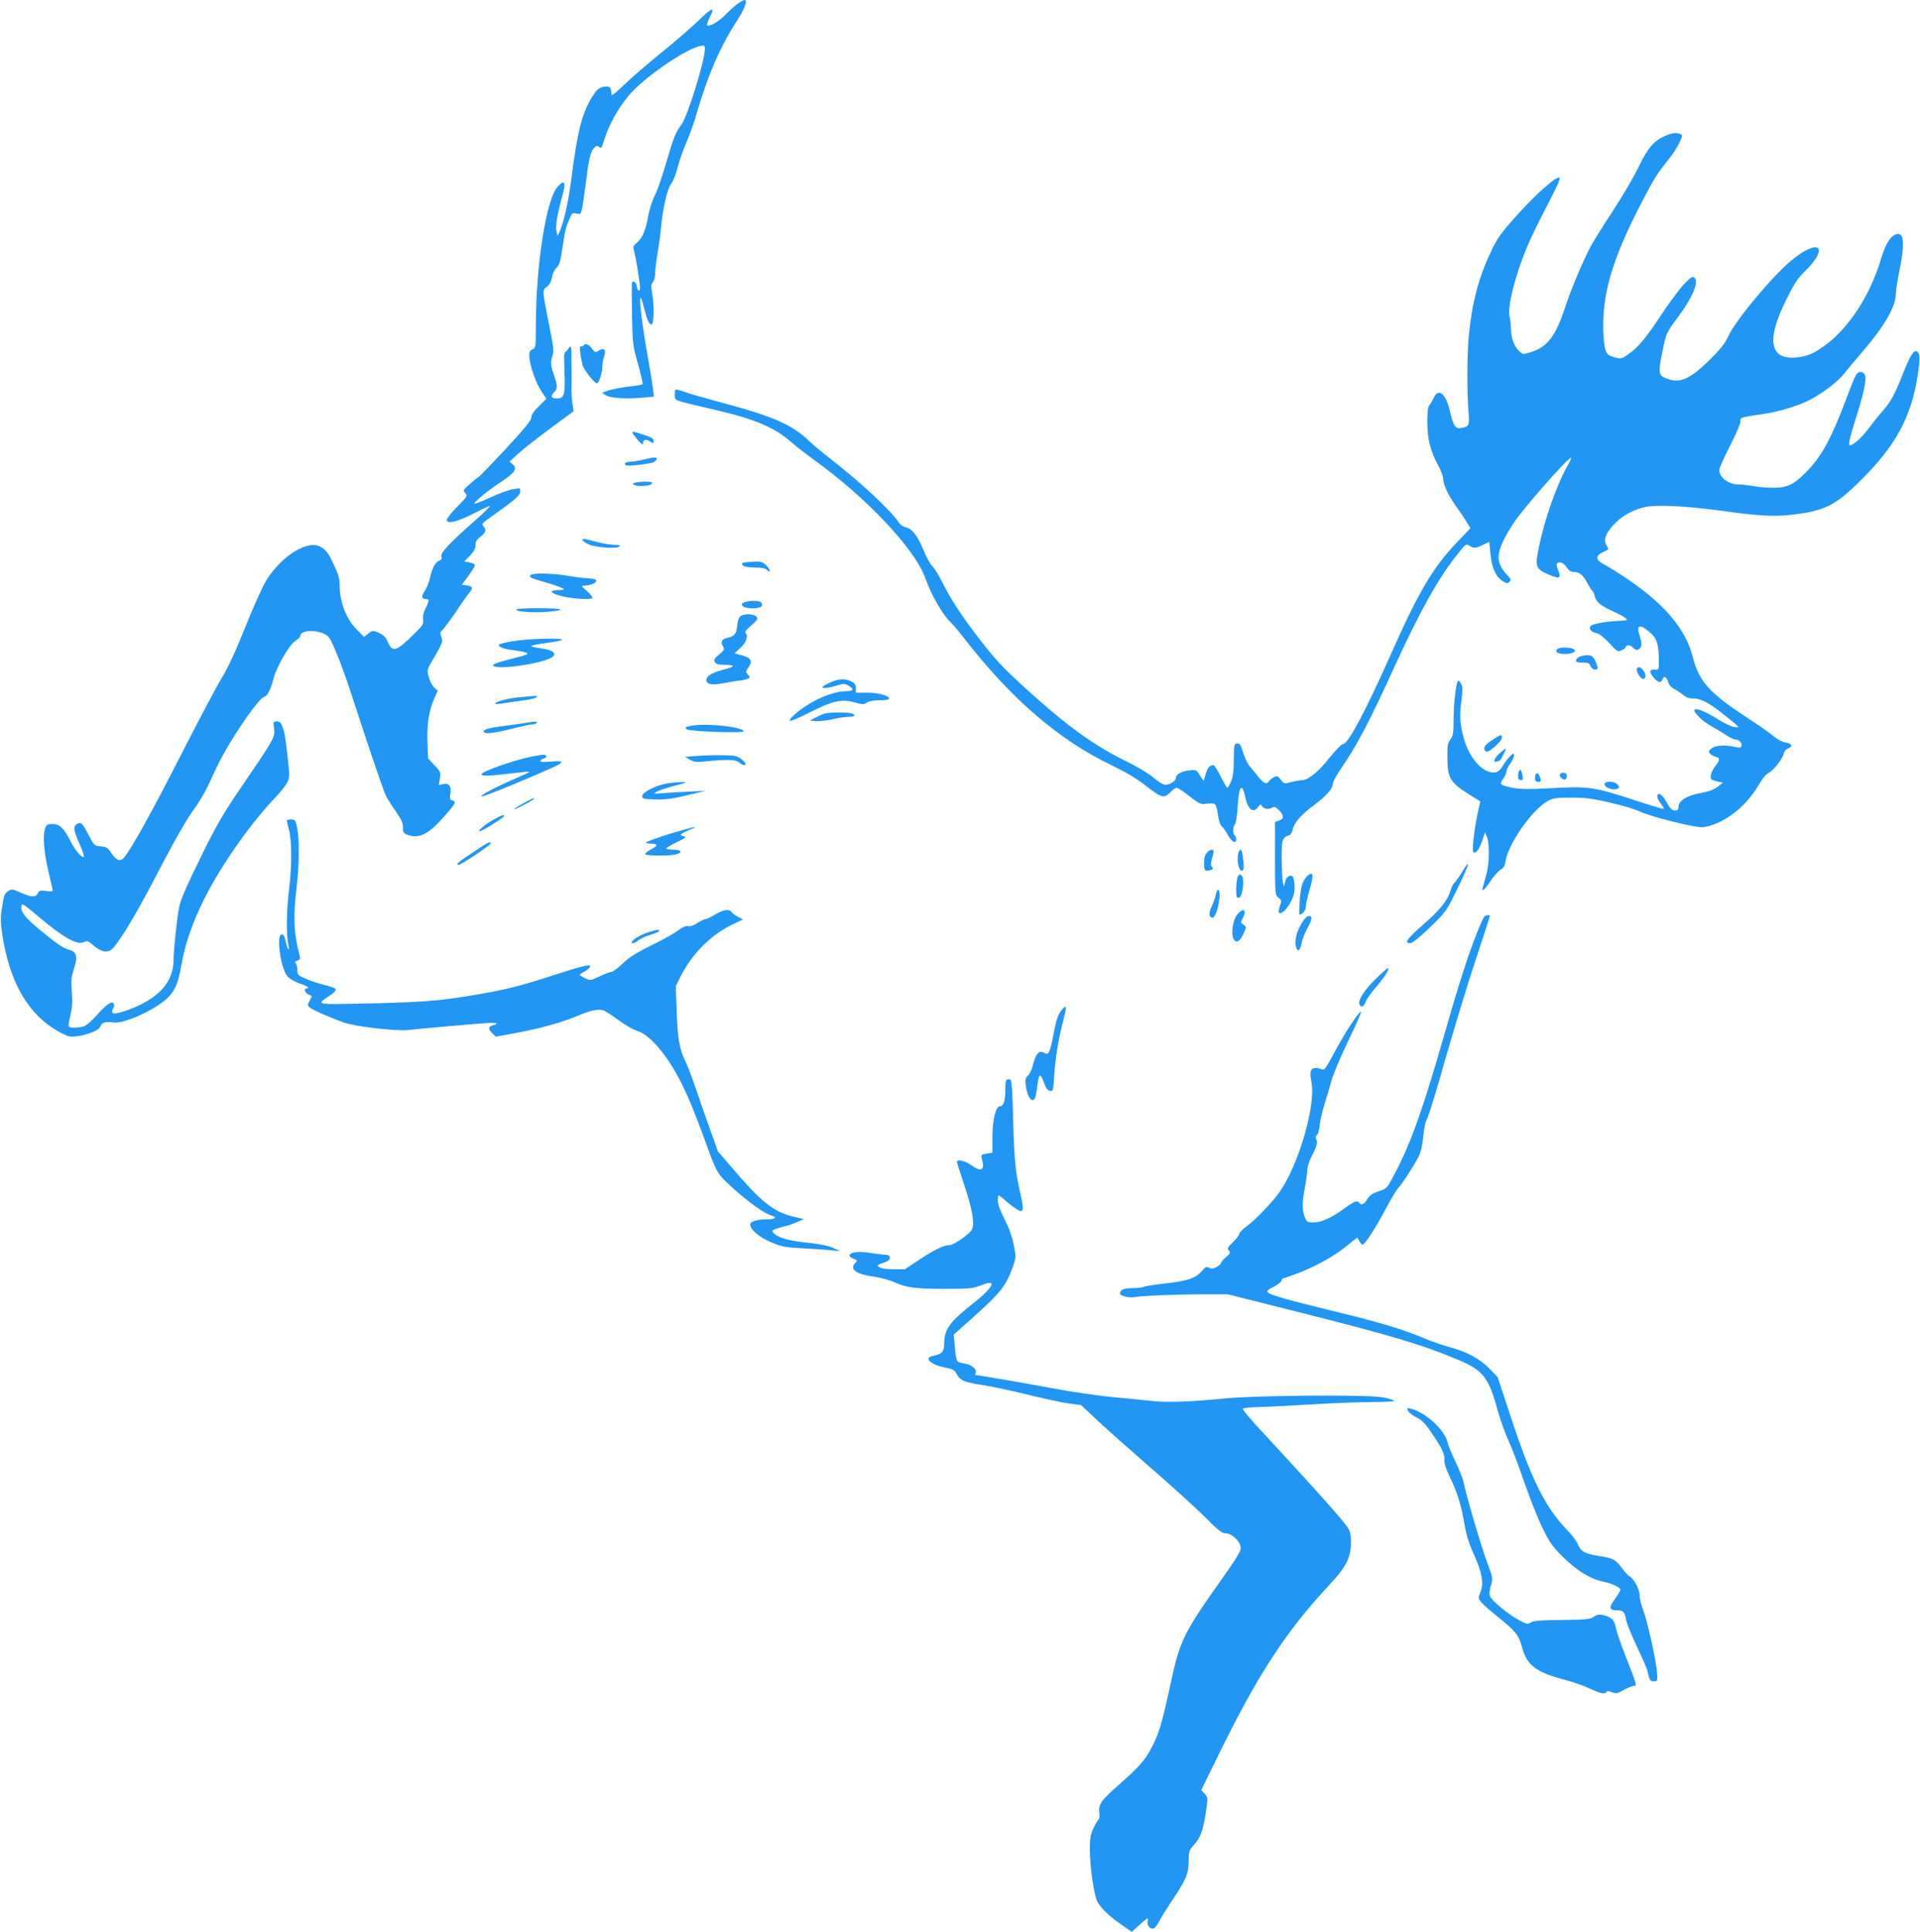 <?xml version="1.0" standalone="no"?>
<!DOCTYPE svg PUBLIC "-//W3C//DTD SVG 20010904//EN"
 "http://www.w3.org/TR/2001/REC-SVG-20010904/DTD/svg10.dtd">
<svg version="1.0" xmlns="http://www.w3.org/2000/svg"
 width="1272pt" height="1280pt" viewBox="0 0 1272 1280"
 preserveAspectRatio="xMidYMid meet">
<g transform="translate(0,1280) scale(0.1,-0.1)"
fill="#2196f3" stroke="none">
<path d="M4895 12781 c-16 -10 -55 -44 -85 -75 -48 -50 -113 -87 -126 -73 -3
3 4 23 15 46 41 80 23 76 -71 -15 -51 -49 -163 -146 -248 -214 -85 -69 -194
-163 -242 -209 -76 -72 -88 -80 -88 -60 0 42 -14 52 -55 43 -31 -8 -43 -19
-75 -71 -66 -110 -95 -226 -136 -548 -17 -137 -53 -294 -77 -341 l-14 -27 -7
36 c-6 34 6 109 39 227 26 93 16 114 -30 64 -76 -82 -145 -521 -145 -924 0
-141 -1 -146 -22 -155 -19 -8 -23 -17 -21 -50 4 -61 43 -173 80 -228 l33 -49
-50 -50 c-34 -33 -50 -57 -50 -74 0 -19 -44 -73 -171 -210 -94 -101 -174 -184
-178 -184 -3 -1 -28 -20 -56 -45 -48 -42 -49 -44 -32 -63 16 -18 14 -21 -53
-89 -39 -38 -70 -78 -70 -88 0 -30 73 -12 183 45 54 28 101 50 103 47 2 -2
-35 -39 -83 -82 -185 -163 -245 -227 -239 -251 5 -17 1 -24 -14 -29 -25 -8
-47 -49 -61 -114 -6 -28 -22 -67 -35 -87 -26 -37 -21 -53 14 -54 17 0 15 -15
-9 -62 -14 -27 -19 -52 -16 -73 5 -29 -1 -39 -66 -102 -110 -109 -138 -117
-166 -50 -13 31 -29 49 -54 60 -44 21 -49 21 -80 -3 l-25 -20 -45 45 c-75 75
-117 184 -117 305 0 33 -10 70 -35 121 -38 82 -48 97 -85 122 -82 57 -260 -50
-365 -217 -24 -39 -87 -178 -139 -309 -65 -163 -115 -270 -157 -340 -35 -56
-155 -284 -269 -507 -184 -362 -334 -633 -378 -682 -25 -29 -49 -21 -82 26
-27 40 -35 45 -73 48 -41 3 -43 5 -77 70 -46 87 -52 93 -80 78 -27 -15 -24
-41 21 -141 17 -39 28 -73 25 -77 -11 -11 -58 43 -86 99 -46 91 -75 119 -121
119 -33 0 -41 -4 -49 -26 -18 -47 -10 -156 20 -284 16 -69 30 -128 30 -132 0
-4 -20 -5 -44 -2 -38 6 -46 4 -55 -15 -15 -28 -46 -27 -115 5 -53 24 -58 25
-81 10 -26 -17 -28 -22 -44 -126 -8 -50 -7 -88 4 -160 44 -294 154 -501 329
-618 42 -28 92 -54 111 -58 64 -12 199 30 210 65 8 26 36 34 85 26 74 -12 306
97 374 177 42 49 58 92 80 216 48 266 196 562 449 896 51 67 123 152 160 190
37 38 77 86 88 108 19 38 19 42 4 176 -16 142 -19 158 -37 205 -7 19 -17 27
-35 27 -23 0 -23 -2 -17 -48 7 -57 1 -67 -220 -391 -114 -167 -160 -246 -251
-430 -116 -236 -149 -312 -160 -371 -14 -79 -35 -279 -35 -340 0 -151 -104
-262 -313 -336 -85 -29 -109 -25 -87 16 8 15 9 25 1 33 -14 14 -49 -11 -112
-82 -29 -33 -66 -65 -82 -71 -37 -12 -94 -13 -101 -1 -4 5 1 38 10 72 12 48
15 86 10 155 -6 77 -4 100 14 155 25 77 18 112 -27 124 -41 10 -84 39 -192
128 -105 86 -134 123 -129 161 3 24 10 20 121 -74 162 -137 251 -185 296 -161
17 9 26 6 55 -19 50 -44 88 -55 120 -35 40 27 155 213 286 465 143 275 214
399 283 494 27 38 69 112 92 165 23 53 60 128 81 166 91 167 241 379 274 388
22 6 42 45 64 127 22 79 104 219 143 244 18 12 33 26 33 33 0 35 91 43 154 15
35 -16 42 -26 82 -121 25 -57 72 -187 105 -290 133 -407 210 -633 228 -669 11
-20 40 -66 65 -101 35 -50 46 -74 46 -103 0 -32 4 -40 26 -48 81 -31 141 -1
254 128 58 66 70 86 59 93 -8 5 -18 9 -23 9 -5 0 -6 16 -3 36 9 53 -7 77 -45
69 l-31 -7 7 43 c6 42 4 47 -36 89 l-42 45 -4 102 c-5 120 10 217 44 292 l24
54 -23 21 c-13 12 -29 42 -36 68 -13 45 -12 49 14 95 79 136 81 140 69 172
-10 26 -9 32 8 48 11 10 52 65 91 123 38 58 79 115 90 128 24 26 16 39 -26 44
l-28 3 46 62 c26 34 44 66 41 71 -3 5 -20 12 -38 16 l-32 6 37 38 c27 28 37
46 37 70 0 23 8 37 30 53 38 28 44 48 24 70 -15 17 -12 21 51 66 161 114 188
138 191 164 2 25 2 26 -45 18 -27 -4 -94 -28 -150 -54 -56 -26 -105 -45 -107
-42 -8 8 87 86 174 143 93 61 112 89 79 117 l-22 18 60 55 c33 30 129 105 213
167 l152 112 -7 50 c-5 28 -7 73 -7 100 0 28 1 59 1 70 0 11 0 66 -1 121 -1
92 -2 99 -15 80 -8 -11 -19 -24 -25 -28 -5 -3 -9 -21 -9 -40 1 -18 2 -79 4
-135 2 -113 -5 -133 -52 -133 -37 0 -44 15 -19 40 25 25 25 42 0 115 -23 67
-24 87 -9 130 9 25 6 57 -19 180 -17 83 -34 174 -38 203 -6 48 -5 54 20 73 17
14 28 34 33 62 3 23 16 50 29 62 19 18 27 42 39 125 19 125 23 143 47 198 17
40 20 43 47 37 29 -6 30 -5 40 47 5 29 15 96 21 148 18 153 31 213 53 237 16
18 23 20 34 11 17 -14 17 -14 38 52 40 124 124 259 212 341 126 118 337 256
421 274 29 6 32 4 32 -18 0 -78 -114 -446 -155 -502 -39 -52 -54 -89 -101
-252 -25 -87 -59 -185 -75 -217 -17 -33 -37 -94 -44 -135 -17 -97 -40 -150
-75 -179 -26 -20 -28 -26 -19 -55 11 -38 39 -212 39 -245 0 -13 -4 -20 -10
-17 -5 3 -10 14 -10 24 0 24 -26 47 -32 29 -3 -7 -3 -103 -1 -213 4 -194 5
-204 40 -328 20 -70 33 -130 30 -133 -4 -4 -46 -11 -94 -16 -48 -6 -107 -17
-131 -25 l-43 -15 23 -16 c28 -20 136 -27 244 -17 l76 7 -5 46 c-3 26 -17 112
-31 192 -56 309 -75 532 -30 353 21 -83 34 -113 50 -113 17 0 19 129 4 210 -8
44 -7 56 5 70 8 9 15 34 15 56 0 21 7 82 16 134 9 52 20 133 24 180 12 125 43
256 66 282 12 13 31 61 43 108 12 47 38 121 58 165 19 44 46 118 60 165 78
273 163 471 277 645 49 76 71 135 49 135 -5 0 -21 -9 -38 -19z"/>
<path d="M11030 11899 c-74 -33 -116 -83 -174 -205 -29 -61 -107 -194 -173
-295 -66 -101 -132 -206 -146 -234 -58 -113 -127 -277 -166 -396 -66 -200
-119 -269 -235 -304 -48 -15 -48 -14 -76 13 -31 32 -50 86 -50 147 0 22 -4 57
-9 77 -18 75 54 334 147 532 26 56 80 163 120 240 45 85 70 142 64 148 -16 16
-152 -103 -281 -247 -107 -119 -130 -151 -172 -239 -83 -175 -127 -340 -148
-560 -12 -121 -13 -375 -2 -504 7 -91 4 -98 -47 -108 -39 -8 -55 15 -77 114
-26 115 -77 155 -107 85 -7 -15 -19 -36 -27 -46 -11 -13 -15 -43 -15 -115 1
-112 19 -185 70 -282 19 -35 34 -74 34 -85 0 -41 31 -111 80 -180 27 -38 62
-89 76 -113 l26 -42 -91 -95 c-158 -165 -256 -332 -440 -748 -164 -369 -280
-587 -313 -587 -10 0 -49 -40 -90 -91 -73 -93 -142 -149 -185 -149 -12 0 -44
-6 -69 -12 -45 -12 -47 -12 -69 16 -20 25 -25 27 -46 16 -13 -7 -28 -19 -32
-26 -14 -24 -35 -15 -69 27 -18 23 -45 55 -59 72 -15 18 -34 58 -43 90 -9 31
-21 58 -26 59 -34 5 -35 3 -36 -102 0 -77 -5 -117 -18 -147 -10 -24 -21 -43
-25 -43 -4 0 -23 34 -44 75 -20 41 -42 75 -49 75 -25 0 -38 -17 -51 -61 l-13
-44 -25 38 c-24 38 -25 38 -74 32 -50 -6 -85 -27 -85 -51 0 -18 -40 -44 -69
-44 -15 0 -46 19 -80 48 -33 28 -108 73 -182 109 -209 102 -392 234 -657 475
-164 149 -213 202 -328 353 -113 149 -171 238 -229 352 -24 49 -55 99 -69 112
-13 12 -40 62 -60 111 -40 95 -74 138 -118 147 -15 3 -35 17 -44 32 -54 81
-256 269 -459 426 -49 39 -108 87 -130 109 -116 112 -241 167 -590 260 -93 25
-197 54 -229 66 -33 11 -63 20 -68 20 -4 0 -8 -15 -8 -34 0 -33 2 -35 53 -50
28 -8 124 -31 212 -51 268 -62 399 -118 511 -218 27 -24 92 -74 144 -112 347
-248 672 -593 740 -785 40 -114 117 -247 170 -295 12 -11 52 -58 88 -105 311
-401 628 -674 976 -840 96 -47 167 -89 224 -134 106 -83 124 -88 164 -47 17
17 36 31 43 31 6 0 31 -15 54 -32 102 -79 103 -79 145 -73 23 3 47 2 54 -3 8
-5 17 -37 21 -71 5 -37 14 -66 23 -74 9 -6 28 -32 41 -57 27 -49 57 -65 57
-31 0 11 -4 23 -10 26 -14 8 -13 58 1 72 7 7 15 58 18 115 9 143 29 168 51 66
17 -82 53 -110 85 -65 15 20 17 21 26 5 11 -19 45 -23 69 -8 11 7 22 2 42 -17
35 -34 36 -59 2 -70 l-27 -9 0 -242 c0 -239 1 -242 23 -260 21 -17 22 -21 9
-55 -7 -20 -10 -40 -5 -44 19 -20 79 54 97 120 11 40 4 113 -11 122 -17 10
-39 -8 -46 -38 l-8 -32 -7 30 c-4 17 -7 85 -8 152 -1 128 4 144 48 158 11 3
21 19 25 38 8 45 55 98 141 162 80 59 125 110 125 143 0 11 24 56 54 99 106
155 188 310 358 683 168 367 293 590 421 747 47 59 51 61 71 48 27 -20 44 -19
91 5 22 11 40 20 41 20 1 0 4 -35 8 -77 8 -93 35 -154 79 -182 28 -18 34 -18
47 -6 12 13 10 19 -17 47 -83 88 -74 159 43 340 61 95 370 446 382 434 2 -3
-7 -24 -21 -48 -69 -118 -155 -360 -191 -540 -28 -136 -24 -148 71 -188 66
-28 77 -21 56 31 -13 34 -14 42 -3 49 18 11 43 -3 64 -35 11 -17 25 -25 46
-25 35 0 61 -23 89 -79 12 -22 25 -42 30 -45 5 -4 12 -19 16 -35 9 -40 38 -64
126 -104 74 -34 104 -56 77 -58 -7 0 -35 -2 -63 -4 -72 -4 -154 -20 -166 -32
-16 -16 0 -40 34 -47 21 -4 50 -26 88 -67 53 -57 57 -59 82 -48 15 7 27 16 27
20 0 18 33 17 48 -2 20 -24 47 -18 55 12 3 12 -1 39 -9 62 -27 76 -2 87 64 29
49 -41 61 -78 62 -189 0 -61 0 -62 -26 -60 -37 3 -40 -15 -9 -52 31 -36 51
-40 60 -10 8 25 30 11 39 -26 4 -14 20 -32 39 -41 17 -9 44 -27 60 -40 18 -15
39 -23 65 -22 50 0 104 -28 204 -108 110 -88 110 -88 66 -81 -20 3 -73 29
-117 57 -87 56 -162 79 -143 44 16 -29 62 -69 117 -100 28 -15 69 -40 92 -56
23 -15 50 -28 61 -28 24 0 46 -25 39 -44 -4 -11 -14 -12 -44 -5 -65 15 -128
11 -154 -10 -19 -15 -21 -21 -11 -34 7 -8 24 -18 37 -21 31 -8 31 -19 1 -59
-31 -40 -42 -82 -25 -93 7 -4 26 -10 43 -13 l30 -7 -36 -28 c-26 -19 -59 -31
-112 -41 -89 -15 -146 -51 -146 -91 0 -19 -5 -24 -24 -24 -19 0 -31 12 -55 55
-31 55 -61 72 -61 36 0 -11 12 -33 26 -50 14 -17 20 -31 14 -31 -7 0 -87 24
-178 54 -289 95 -313 98 -594 82 -113 -6 -174 -5 -220 3 -91 18 -98 23 -70 60
12 17 22 38 22 49 0 10 11 33 25 52 14 19 25 43 25 54 0 18 -2 18 -26 -5 -14
-13 -35 -41 -47 -62 -11 -21 -31 -40 -43 -43 -79 -20 -178 83 -217 226 -25 91
-29 147 -16 241 9 67 9 96 1 114 -7 14 -15 25 -20 25 -14 0 -32 -147 -32 -258
0 -89 -3 -107 -21 -131 -18 -24 -21 -42 -20 -125 1 -134 18 -161 152 -245 l66
-41 -13 -58 c-24 -103 -44 -266 -33 -277 15 -15 39 17 59 76 l18 54 13 -30
c18 -43 16 -179 -4 -250 -9 -33 -20 -71 -23 -84 -11 -37 10 -19 55 47 21 32
50 63 64 71 18 10 27 24 31 55 18 116 178 344 281 399 34 19 56 22 155 22 93
0 142 -6 256 -33 78 -17 170 -45 205 -62 70 -32 354 -104 406 -101 18 0 55 10
84 21 117 47 220 139 294 265 20 35 46 67 56 70 28 9 97 92 104 126 4 19 16
34 32 40 34 13 24 33 -20 40 -20 3 -52 20 -73 38 -20 18 -109 80 -198 138
-231 152 -301 231 -341 388 -48 189 -189 355 -446 527 -52 35 -116 74 -142 88
-59 31 -60 57 -4 83 37 17 37 18 21 42 -23 36 -10 77 46 138 53 58 129 101
212 118 73 16 274 6 493 -24 247 -35 352 -41 471 -28 223 25 294 61 469 236
226 225 329 418 370 692 17 113 15 147 -9 156 -19 7 -44 -35 -91 -154 -52
-132 -81 -185 -129 -238 -23 -25 -66 -79 -96 -119 -47 -63 -101 -112 -124
-112 -13 0 -4 43 44 195 57 181 71 263 47 283 -8 7 -22 9 -31 6 -19 -7 -28
-26 -97 -209 -86 -226 -150 -344 -235 -434 -96 -102 -140 -124 -243 -123 -42
1 -100 6 -130 12 -29 5 -71 10 -93 10 -67 0 -128 46 -128 96 0 12 32 83 70
158 39 75 70 148 70 162 0 29 -6 27 139 49 128 19 254 58 339 105 83 47 173
117 209 164 18 23 70 86 118 141 152 177 225 304 225 393 0 20 12 93 26 162
31 151 28 230 -10 230 -42 0 -83 -58 -111 -155 -83 -284 -253 -524 -446 -630
-67 -36 -169 -46 -218 -21 -80 42 -70 164 34 373 51 103 75 140 120 183 165
160 100 226 -79 81 -127 -102 -378 -402 -427 -510 -22 -49 -51 -84 -128 -161
-129 -126 -196 -153 -285 -116 -54 22 -54 36 -6 254 9 41 29 76 87 152 95 126
140 234 109 259 -14 12 -24 6 -72 -45 -30 -32 -98 -124 -151 -204 -100 -152
-151 -213 -219 -260 -36 -25 -45 -28 -79 -20 -65 15 -75 33 -82 151 -14 253
52 488 242 857 95 183 110 208 194 312 24 30 54 77 67 105 22 46 22 50 6 57
-29 11 -55 8 -102 -13z"/>
<path d="M3865 10510 c-4 -6 -11 -7 -17 -4 -11 7 -5 -60 12 -126 8 -31 78
-120 95 -120 12 0 35 70 35 106 0 21 5 53 12 71 16 44 0 63 -35 40 -23 -15
-25 -14 -46 14 -22 29 -45 37 -56 19z"/>
<path d="M4190 9933 c0 -5 16 -26 35 -48 23 -27 34 -35 35 -23 0 26 18 31 45
14 24 -16 25 -15 25 3 0 15 -15 24 -65 40 -72 23 -75 24 -75 14z"/>
<path d="M4265 9755 c-27 -7 -67 -14 -87 -14 -34 -1 -50 -13 -30 -24 15 -8
173 11 187 23 37 31 12 36 -70 15z"/>
<path d="M4212 9603 c-37 -7 -14 -23 33 -23 48 0 75 8 75 21 0 9 -65 10 -108
2z"/>
<path d="M3860 9221 c0 -5 17 -17 38 -27 44 -22 188 -32 205 -15 8 8 -1 11
-33 11 -25 0 -79 9 -120 20 -86 23 -90 23 -90 11z"/>
<path d="M4932 9073 c-19 -4 -21 -7 -11 -19 8 -9 33 -14 77 -14 47 0 71 -5 84
-17 28 -25 22 4 -7 32 -19 20 -33 25 -72 24 -26 -1 -58 -4 -71 -6z"/>
<path d="M3515 8989 c-10 -15 -9 -16 106 -50 119 -35 142 -49 82 -49 -115 0
-4 -48 133 -57 52 -4 84 -2 88 5 3 6 -13 26 -36 46 -40 35 -41 36 -15 36 36 0
77 17 77 32 0 9 -18 14 -52 16 -29 1 -91 9 -138 17 -99 17 -236 20 -245 4z"/>
<path d="M4931 8809 c-19 -8 -21 -12 -11 -24 18 -22 118 -21 127 1 3 9 0 20
-8 25 -18 11 -77 10 -108 -2z"/>
<path d="M3420 8761 c0 -14 105 -22 205 -15 52 4 92 11 89 15 -7 12 -294 12
-294 0z"/>
<path d="M4906 8717 c-12 -9 -19 -30 -22 -63 -4 -53 -19 -71 -67 -81 -35 -7
-45 -28 -27 -56 11 -19 9 -24 -26 -54 -33 -27 -37 -35 -28 -50 9 -13 24 -18
62 -18 66 0 75 -11 21 -25 -99 -25 -139 -47 -139 -76 0 -30 39 -36 119 -20 43
9 87 16 99 16 11 0 33 5 48 10 26 10 26 11 9 30 -16 18 -16 20 4 49 29 41 17
63 -45 79 l-48 13 37 34 c40 36 56 80 38 98 -9 9 0 22 36 53 42 36 46 44 34
58 -16 19 -80 21 -105 3z"/>
<path d="M3458 8559 c-42 -4 -96 -13 -120 -19 -39 -11 -41 -13 -24 -26 10 -7
39 -16 65 -19 138 -18 147 -26 53 -49 -127 -32 -174 -48 -165 -57 26 -26 269
4 371 46 63 27 36 58 -60 70 -32 4 -58 10 -58 14 0 4 40 13 89 19 141 19 153
31 31 30 -58 0 -140 -4 -182 -9z"/>
<path d="M10323 8503 c-7 -2 -13 -11 -13 -18 0 -17 66 -25 103 -12 22 7 25 12
16 23 -11 13 -80 18 -106 7z"/>
<path d="M10470 8451 c-14 -4 -26 -15 -28 -24 -3 -14 5 -17 42 -17 35 0 46 -4
51 -19 7 -22 34 -36 47 -23 9 9 -18 72 -36 84 -13 9 -42 9 -76 -1z"/>
<path d="M10845 8370 c-10 -16 25 -72 43 -68 20 4 17 35 -5 61 -18 19 -29 22
-38 7z"/>
<path d="M5489 8273 c-44 -23 -50 -29 -31 -31 13 -2 48 4 79 14 49 15 59 16
81 3 44 -25 39 -39 -15 -39 -92 -1 -236 -65 -335 -151 -24 -20 -40 -40 -35
-45 4 -4 62 20 130 55 152 77 213 91 298 67 54 -15 62 -15 82 -1 14 9 44 15
84 15 37 0 63 4 63 11 0 20 -70 39 -145 39 l-75 0 0 30 c0 23 -7 33 -30 45
-43 22 -89 18 -151 -12z"/>
<path d="M3440 8180 c-74 -6 -171 -33 -159 -44 2 -2 27 0 54 4 28 5 85 13 129
19 43 5 83 14 89 20 8 8 6 11 -8 10 -11 -1 -58 -5 -105 -9z"/>
<path d="M5460 8071 c-14 -5 -41 -17 -60 -27 l-35 -19 41 -3 c23 -2 72 4 108
12 37 9 85 16 107 16 43 0 53 14 17 24 -31 8 -147 6 -178 -3z"/>
<path d="M3480 8010 c-25 -5 -87 -13 -139 -20 -107 -13 -145 -25 -135 -41 9
-15 81 -5 204 27 52 13 104 24 116 24 13 0 26 5 29 10 7 11 -9 11 -75 0z"/>
<path d="M4600 7994 c-55 -7 -65 -13 -52 -26 15 -15 384 -28 379 -13 -9 27
-220 52 -327 39z"/>
<path d="M9891 7900 c-24 -15 -48 -35 -53 -44 -10 -18 -3 -36 14 -36 21 0 98
71 98 91 0 25 -6 24 -59 -11z"/>
<path d="M9935 7809 c-36 -32 -48 -66 -19 -55 9 3 17 6 20 6 2 0 13 18 24 40
11 22 18 40 16 40 -3 0 -21 -14 -41 -31z"/>
<path d="M3512 7785 c-126 -28 -322 -98 -322 -115 0 -14 55 -12 194 5 66 8
121 13 123 11 2 -2 -36 -20 -84 -41 -134 -57 -250 -118 -232 -122 13 -3 281
106 482 197 67 30 60 41 -23 34 -45 -5 -70 -3 -70 3 0 6 9 13 20 16 27 7 25
27 -2 26 -13 0 -51 -7 -86 -14z"/>
<path d="M4612 7791 l-74 -6 33 -19 c28 -16 42 -18 113 -10 135 13 192 11 213
-8 22 -20 47 -24 41 -6 -2 6 -17 21 -32 32 -23 18 -43 21 -124 22 -53 1 -130
-2 -170 -5z"/>
<path d="M10058 7669 c-3 -20 0 -33 9 -36 21 -8 26 2 18 36 -9 40 -21 40 -27
0z"/>
<path d="M10177 7673 c-4 -3 -7 -17 -7 -30 0 -17 6 -23 21 -23 16 0 19 4 14
23 -9 28 -19 39 -28 30z"/>
<path d="M10334 7668 c-8 -12 24 -40 37 -32 5 3 9 14 9 25 0 21 -34 27 -46 7z"/>
<path d="M4420 7609 c-76 -13 -165 -58 -165 -84 0 -18 7 -20 85 -22 66 -2 113
4 210 27 l125 30 -105 -5 c-58 -3 -136 -7 -175 -10 -69 -6 -70 -6 -41 11 16 9
70 26 120 39 80 21 85 23 46 23 -25 0 -70 -4 -100 -9z"/>
<path d="M10630 7605 c0 -18 31 -35 64 -35 32 0 40 14 20 34 -20 21 -84 22
-84 1z"/>
<path d="M3470 7479 c-77 -42 -88 -58 -15 -20 70 35 94 51 80 51 -5 0 -35 -14
-65 -31z"/>
<path d="M3270 7369 c-59 -32 -122 -88 -86 -75 30 10 155 90 156 99 0 12 -13
8 -70 -24z"/>
<path d="M1900 7363 c0 -5 7 -33 15 -63 19 -71 19 -241 0 -395 -17 -132 -19
-300 -6 -357 5 -21 6 -38 2 -38 -4 0 -12 21 -17 47 -6 33 -14 49 -26 51 -42 8
-9 -230 39 -280 15 -15 51 -36 80 -45 47 -15 71 -33 43 -33 -20 0 -9 -31 15
-40 24 -9 24 -10 7 -39 -15 -27 -15 -32 -2 -45 16 -16 127 -65 230 -102 75
-26 340 -57 422 -49 135 14 488 45 536 47 55 3 69 -5 27 -16 -31 -8 -32 -26
-2 -54 l22 -21 125 23 c168 31 299 67 406 111 97 41 141 50 178 41 14 -3 60
-33 103 -65 43 -32 98 -64 123 -71 85 -24 203 -164 295 -348 49 -100 85 -187
151 -367 85 -235 82 -229 190 -328 104 -94 213 -171 257 -182 42 -11 21 -25
-38 -25 -63 0 -105 -14 -105 -34 0 -33 61 -85 138 -117 68 -29 92 -34 202 -40
69 -4 154 -9 190 -13 l65 -6 -44 21 c-30 14 -85 25 -172 35 -129 13 -200 34
-227 67 -12 14 -7 18 39 31 29 9 56 16 60 16 4 0 29 10 56 21 l48 21 -71 17
c-128 31 -209 95 -394 311 l-104 121 -49 137 c-27 75 -70 198 -95 272 -25 74
-55 156 -68 181 -42 82 -55 155 -61 334 l-6 171 32 64 c75 150 202 277 345
345 l69 33 -34 17 c-19 10 -38 24 -42 31 -13 23 -60 16 -110 -16 -26 -16 -54
-30 -63 -30 -8 0 -32 -12 -54 -26 -25 -17 -47 -24 -61 -21 -15 4 -35 -5 -67
-28 -24 -19 -104 -64 -177 -99 -100 -50 -146 -78 -190 -121 -32 -30 -65 -55
-74 -55 -9 0 -44 -13 -78 -29 -60 -29 -62 -29 -97 -13 -19 10 -35 19 -36 22 0
3 16 14 35 24 19 11 35 25 35 32 0 17 -50 5 -300 -76 -180 -57 -255 -76 -455
-111 -251 -43 -379 -53 -876 -61 -175 -3 -180 0 -99 52 30 19 47 37 44 45 -3
7 -36 20 -73 28 -37 9 -93 27 -124 41 -53 23 -57 27 -57 58 0 19 -5 39 -11 45
-8 8 -5 13 11 18 16 5 21 12 16 28 -40 156 -45 254 -21 457 18 150 19 315 4
393 -11 53 -14 57 -40 57 -16 0 -29 -3 -29 -7z"/>
<path d="M4428 7272 c-82 -26 -148 -50 -148 -54 0 -5 16 -8 35 -8 46 0 44 -15
-5 -40 -23 -12 -38 -25 -35 -30 7 -11 166 -12 204 -1 47 13 36 31 -19 31 -30
0 -49 4 -45 10 3 5 36 24 73 42 52 25 62 33 45 36 -13 2 -23 7 -23 11 0 7 49
31 90 45 10 3 8 4 -5 4 -11 0 -86 -21 -167 -46z"/>
<path d="M3133 7152 c-95 -62 -118 -82 -94 -82 17 0 221 137 214 144 -11 10
-14 8 -120 -62z"/>
<path d="M7995 7150 c-12 -13 -18 -36 -18 -65 0 -54 4 -59 38 -51 22 6 25 9
14 22 -9 11 -9 23 0 53 6 21 11 43 11 50 0 18 -25 13 -45 -9z"/>
<path d="M8206 7154 c-15 -40 -2 -124 20 -124 15 0 17 23 8 94 -7 47 -17 58
-28 30z"/>
<path d="M9686 7022 c-20 -33 -43 -65 -51 -72 -8 -7 -19 -29 -25 -49 -17 -64
-69 -130 -182 -228 -108 -95 -128 -123 -85 -123 14 1 59 37 130 105 108 104
108 105 184 260 78 161 92 210 29 107z"/>
<path d="M8201 6992 c-6 -11 -11 -48 -11 -82 0 -53 2 -61 18 -58 24 5 40 125
18 146 -12 12 -15 12 -25 -6z"/>
<path d="M8658 6993 c-31 -36 -41 -70 -47 -160 -3 -51 -5 -93 -3 -93 19 0 42
26 42 47 0 14 9 56 19 92 29 100 33 131 17 131 -7 0 -20 -8 -28 -17z"/>
<path d="M8055 6874 c-3 -20 -16 -55 -27 -79 -22 -44 -19 -75 6 -75 28 0 62
169 37 184 -5 3 -12 -10 -16 -30z"/>
<path d="M8197 6741 c-27 -33 -42 -117 -27 -156 16 -41 43 -28 70 33 18 40 18
41 -2 54 -20 13 -20 15 -4 46 28 55 3 70 -37 23z"/>
<path d="M9830 6721 c-55 -104 -145 -367 -251 -741 -149 -521 -229 -749 -338
-955 -52 -100 -53 -101 -113 -121 -37 -12 -55 -25 -70 -50 -20 -34 -41 -43
-53 -24 -12 19 -35 10 -97 -36 -84 -62 -153 -94 -206 -94 -40 0 -44 3 -58 35
-18 44 -18 100 1 198 8 43 15 93 15 111 0 18 11 54 24 82 41 81 47 103 36 124
-7 14 -6 21 3 27 8 5 17 34 20 68 4 33 18 96 32 140 14 44 35 114 46 155 11
41 61 160 111 263 50 103 88 190 85 193 -8 9 -90 -113 -150 -221 -94 -172 -90
-166 -112 -159 -67 20 -84 0 -67 -83 31 -152 -81 -543 -209 -729 -44 -64 -161
-187 -221 -230 -26 -20 -48 -42 -48 -50 0 -8 -19 -32 -41 -54 -36 -35 -40 -42
-28 -56 12 -14 9 -20 -19 -44 -17 -14 -32 -32 -32 -38 0 -6 -14 -18 -30 -27
-23 -12 -35 -13 -50 -5 -17 9 -25 6 -47 -21 -41 -48 -95 -67 -241 -83 -73 -8
-137 -18 -144 -22 -7 -5 -41 -9 -76 -9 -59 -1 -81 -11 -82 -36 0 -15 62 -31
93 -24 42 9 285 19 472 19 l150 0 460 -116 c635 -160 829 -218 1076 -323 153
-64 193 -116 249 -323 17 -62 50 -157 75 -210 24 -53 71 -178 105 -277 34 -99
86 -232 117 -295 49 -100 66 -125 137 -196 90 -89 181 -146 264 -163 55 -11
106 -34 117 -51 3 -5 -12 -33 -34 -62 -45 -59 -41 -78 14 -78 39 0 50 -12 58
-64 4 -21 35 -100 71 -175 36 -75 68 -149 71 -166 14 -61 16 -65 42 -65 24 0
25 2 21 58 -6 81 -65 345 -93 417 -13 33 -23 77 -23 98 0 38 -42 114 -69 124
-7 3 -29 27 -49 55 -42 56 -57 64 -157 79 -86 13 -114 29 -134 77 -8 20 -37
60 -64 87 -148 151 -240 334 -373 735 l-94 285 -53 55 c-67 68 -148 112 -265
144 -49 13 -126 40 -170 59 -128 55 -288 104 -574 173 -327 80 -441 112 -459
129 -11 11 -5 18 38 39 28 15 51 33 51 41 0 8 5 15 11 15 6 0 57 18 114 40
118 47 243 118 321 186 30 25 56 45 57 43 19 -35 25 -43 33 -46 13 -4 84 104
154 236 33 63 71 126 84 140 28 30 104 148 135 209 14 28 25 74 30 132 5 51
15 99 24 113 9 13 64 192 122 398 59 206 149 502 201 658 52 156 94 287 94
291 0 13 -31 6 -40 -9z"/>
<path d="M8625 6685 c-35 -58 -48 -110 -40 -152 8 -45 28 -38 37 14 3 22 20
67 37 98 36 67 38 85 11 85 -12 0 -28 -16 -45 -45z"/>
<path d="M4305 6626 c-52 -16 -98 -41 -114 -60 -20 -24 10 -21 39 4 12 10 46
26 76 35 29 8 56 20 59 25 8 13 -10 12 -60 -4z"/>
<path d="M9118 6318 c-77 -75 -123 -145 -112 -172 10 -26 29 -18 42 17 6 17
37 61 67 95 54 62 91 119 82 128 -2 2 -38 -28 -79 -68z"/>
<path d="M7038 6113 c-28 -33 -39 -63 -58 -163 -23 -122 -33 -144 -59 -128
-37 23 -59 -1 -81 -90 -6 -24 -20 -51 -31 -60 -16 -14 -18 -25 -13 -67 12 -92
57 -129 68 -55 3 22 9 58 12 80 8 58 19 57 40 -3 14 -38 25 -53 40 -55 21 -3
22 2 28 100 9 126 28 243 60 366 24 92 23 108 -6 75z"/>
<path d="M6667 5644 c-4 -4 -7 -36 -7 -71 0 -68 -12 -103 -35 -103 -28 0 -50
-89 -50 -202 l0 -106 -38 -6 c-37 -6 -39 -8 -32 -34 21 -76 -3 -91 -70 -43
-41 30 -95 42 -95 22 0 -6 20 -70 45 -143 55 -161 74 -267 54 -305 -17 -31
-120 -103 -148 -103 -37 0 -105 -32 -201 -97 l-95 -63 -76 0 c-48 0 -82 5 -94
14 -17 12 -15 14 26 28 32 11 44 20 44 34 0 15 -8 19 -40 21 -22 2 -69 7 -105
13 -94 16 -163 -14 -94 -41 26 -9 26 -10 8 -30 -37 -40 10 -73 130 -89 42 -6
100 -22 129 -35 80 -37 141 -45 338 -45 155 0 185 3 229 20 55 22 80 25 80 11
0 -18 -53 -73 -124 -128 -153 -121 -189 -169 -191 -263 -1 -59 -12 -71 -77
-85 -60 -12 -11 -58 78 -75 55 -11 67 -17 80 -41 23 -45 53 -58 165 -75 57 -8
194 -37 304 -64 110 -27 235 -54 279 -60 l78 -10 97 -91 c53 -51 211 -191 351
-313 140 -121 306 -272 368 -333 94 -95 118 -113 143 -113 41 0 99 -56 99 -97
0 -20 -31 -72 -106 -178 -281 -397 -296 -428 -365 -749 -51 -236 -70 -301
-120 -396 -43 -84 -81 -126 -221 -250 -114 -100 -132 -127 -125 -181 3 -21 1
-42 -5 -45 -6 -4 -21 -30 -34 -58 -19 -41 -24 -68 -24 -136 0 -114 27 -305 50
-350 22 -43 83 -101 167 -158 l61 -42 50 45 c28 25 52 45 55 45 2 0 2 -10 0
-23 -5 -27 19 -52 41 -44 8 3 25 25 37 49 12 24 49 83 81 131 95 141 112 181
113 263 0 68 2 74 37 112 42 46 61 102 79 230 11 80 11 84 -11 107 l-22 24
129 263 c248 504 436 792 713 1089 120 129 149 185 150 289 0 46 -5 74 -19 95
-29 47 -230 272 -585 655 -64 69 -114 130 -113 135 2 6 51 11 113 12 60 2 217
10 350 18 132 8 309 15 393 15 86 0 150 4 147 9 -3 5 -36 15 -73 22 -94 19
-836 14 -1048 -7 -233 -23 -387 -28 -493 -16 -54 6 -171 18 -262 26 -91 9
-264 34 -385 57 -166 31 -463 82 -514 89 -2 0 -1 7 3 15 8 23 -26 52 -71 59
-21 4 -43 10 -49 14 -6 4 -15 46 -18 93 l-8 86 129 115 c185 166 215 204 263
335 22 61 22 63 6 145 -11 55 -31 112 -61 170 -28 55 -45 100 -45 123 0 19 3
35 6 35 3 0 27 -18 52 -41 26 -23 59 -47 74 -55 24 -12 27 -12 33 5 3 10 -4
56 -15 102 -33 143 -41 225 -48 494 -6 223 -9 260 -22 263 -9 1 -19 0 -23 -4z"/>
<path d="M9329 3451 c7 -12 32 -32 57 -44 35 -17 57 -39 102 -107 67 -98 85
-137 81 -177 -2 -16 12 -59 33 -103 52 -106 78 -189 99 -313 14 -81 30 -133
65 -210 53 -117 66 -190 41 -249 -15 -35 -14 -39 5 -63 11 -14 62 -59 113
-100 112 -89 139 -122 158 -198 32 -123 92 -167 296 -221 52 -14 122 -39 157
-56 64 -31 100 -38 106 -20 2 7 15 6 36 -2 30 -11 37 -10 81 15 27 15 56 27
66 27 21 0 20 3 -55 195 -33 83 -62 169 -66 193 -7 47 -31 70 -87 81 -23 5
-39 2 -58 -12 -23 -16 -48 -19 -210 -21 -141 -1 -189 -5 -207 -16 -20 -14 -27
-12 -79 15 -68 36 -181 129 -192 159 -5 12 -3 41 6 69 14 48 14 51 -25 155
-40 107 -145 465 -156 533 -4 20 -27 78 -51 128 -25 51 -50 112 -56 137 -21
83 -146 196 -243 220 -26 6 -27 5 -17 -15z"/>
</g>
</svg>
